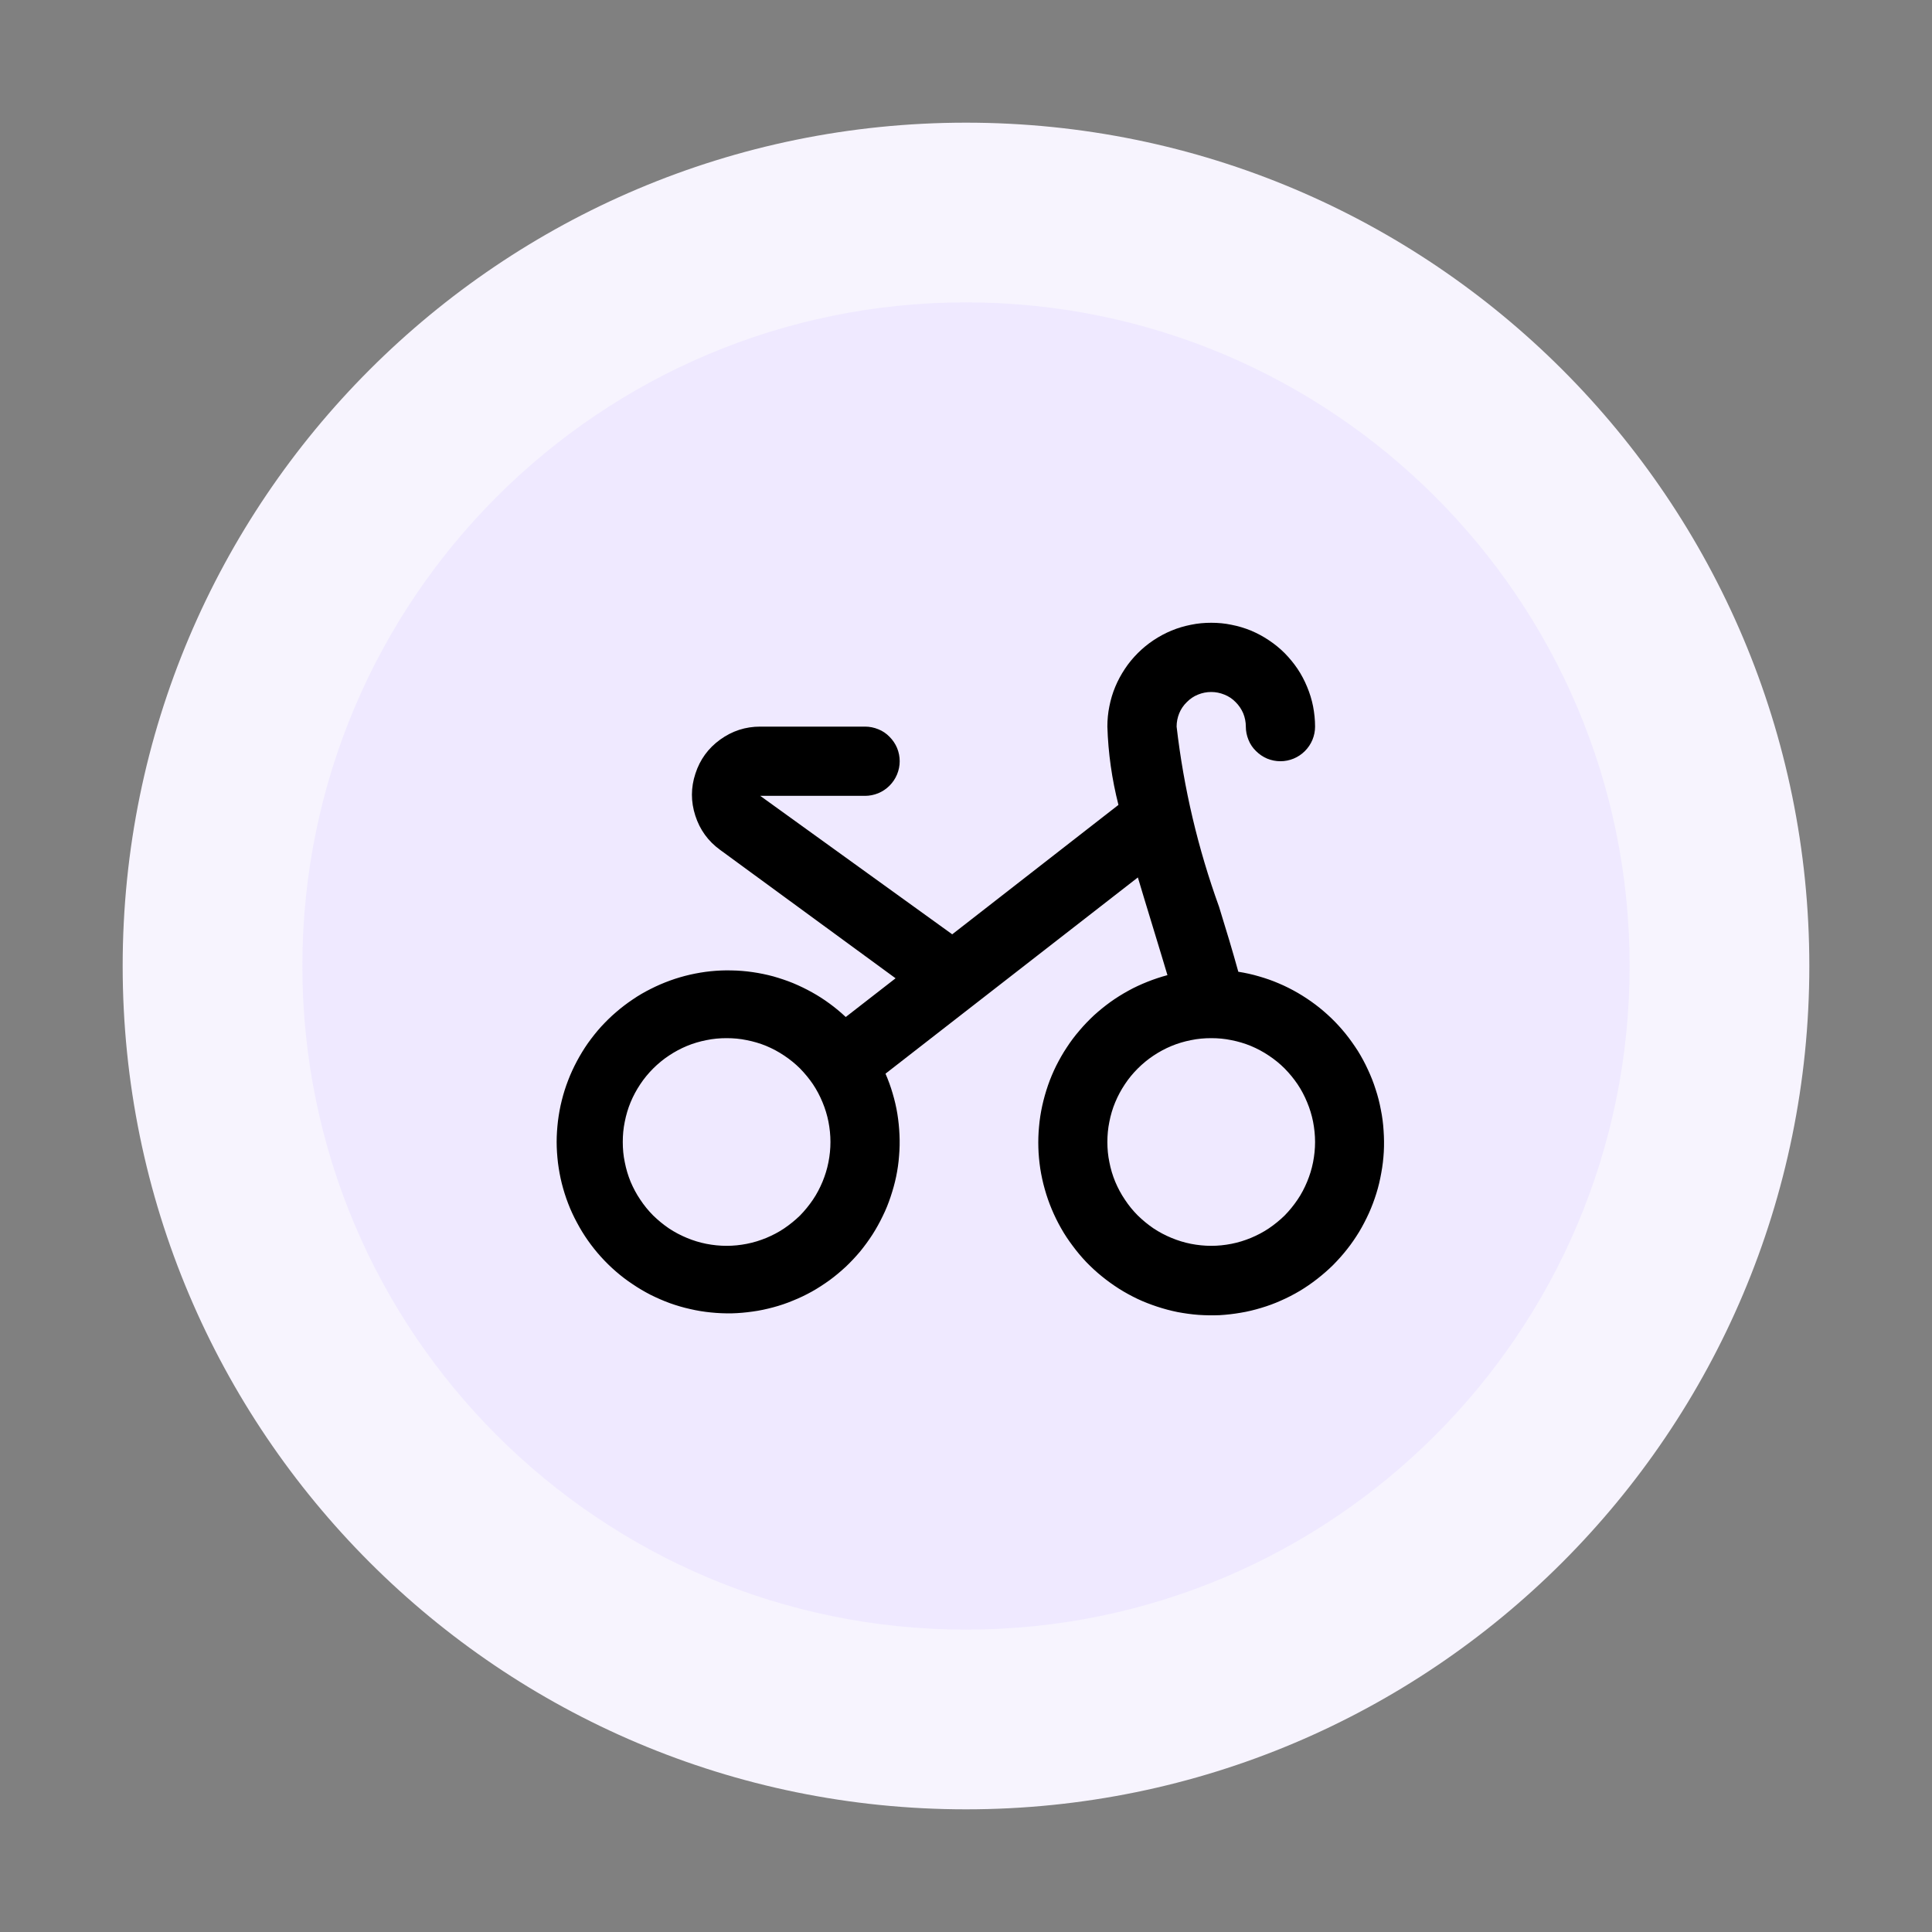 <svg version="1.0" preserveAspectRatio="xMidYMid meet" height="100" viewBox="0 0 75 75" zoomAndPan="magnify" width="100" xmlns:xlink="http://www.w3.org/1999/xlink" xmlns="http://www.w3.org/2000/svg"><rect x="0" y="0" width="75" height="75" fill="#808080" stroke="none"/><defs><clipPath id="c07abfa1b2"><path clip-rule="nonzero" d="M 4.762 4.762 L 70.238 4.762 L 70.238 70.238 L 4.762 70.238 Z M 4.762 4.762"></path></clipPath><clipPath id="ce59696bb9"><path clip-rule="nonzero" d="M 37.5 4.762 C 19.418 4.762 4.762 19.418 4.762 37.5 C 4.762 55.582 19.418 70.238 37.5 70.238 C 55.582 70.238 70.238 55.582 70.238 37.5 C 70.238 19.418 55.582 4.762 37.5 4.762 Z M 37.5 4.762"></path></clipPath><clipPath id="7e0dadb436"><path clip-rule="nonzero" d="M 0.762 0.762 L 66.238 0.762 L 66.238 66.238 L 0.762 66.238 Z M 0.762 0.762"></path></clipPath><clipPath id="173f20a985"><path clip-rule="nonzero" d="M 33.5 0.762 C 15.418 0.762 0.762 15.418 0.762 33.5 C 0.762 51.582 15.418 66.238 33.5 66.238 C 51.582 66.238 66.238 51.582 66.238 33.5 C 66.238 15.418 51.582 0.762 33.5 0.762 Z M 33.5 0.762"></path></clipPath><clipPath id="35e6d88b43"><rect height="67" y="0" width="67" x="0"></rect></clipPath><clipPath id="f9c2f990e6"><path clip-rule="nonzero" d="M 11.738 11.738 L 63.262 11.738 L 63.262 63.262 L 11.738 63.262 Z M 11.738 11.738"></path></clipPath><clipPath id="afd01189a2"><path clip-rule="nonzero" d="M 37.5 11.738 C 23.273 11.738 11.738 23.273 11.738 37.5 C 11.738 51.727 23.273 63.262 37.5 63.262 C 51.727 63.262 63.262 51.727 63.262 37.5 C 63.262 23.273 51.727 11.738 37.5 11.738 Z M 37.5 11.738"></path></clipPath><clipPath id="8de575f562"><path clip-rule="nonzero" d="M 0.738 0.738 L 52.262 0.738 L 52.262 52.262 L 0.738 52.262 Z M 0.738 0.738"></path></clipPath><clipPath id="91bed2a617"><path clip-rule="nonzero" d="M 26.5 0.738 C 12.273 0.738 0.738 12.273 0.738 26.5 C 0.738 40.727 12.273 52.262 26.5 52.262 C 40.727 52.262 52.262 40.727 52.262 26.5 C 52.262 12.273 40.727 0.738 26.5 0.738 Z M 26.5 0.738"></path></clipPath><clipPath id="9d7666c234"><rect height="53" y="0" width="53" x="0"></rect></clipPath><clipPath id="da0970914c"><path clip-rule="nonzero" d="M 21.488 24 L 53.738 24 L 53.738 52 L 21.488 52 Z M 21.488 24"></path></clipPath></defs><g clip-path="url(#c07abfa1b2)"><g clip-path="url(#ce59696bb9)"><g transform="matrix(1, 0, 0, 1, 4, 4)"><g clip-path="url(#35e6d88b43)"><g clip-path="url(#7e0dadb436)"><g clip-path="url(#173f20a985)"><path fill-rule="nonzero" fill-opacity="1" d="M 0.762 0.762 L 66.238 0.762 L 66.238 66.238 L 0.762 66.238 Z M 0.762 0.762" fill="#f7f4fe"></path></g></g></g></g></g></g><g clip-path="url(#f9c2f990e6)"><g clip-path="url(#afd01189a2)"><g transform="matrix(1, 0, 0, 1, 11, 11)"><g clip-path="url(#9d7666c234)"><g clip-path="url(#8de575f562)"><g clip-path="url(#91bed2a617)"><path fill-rule="nonzero" fill-opacity="1" d="M 0.738 0.738 L 52.262 0.738 L 52.262 52.262 L 0.738 52.262 Z M 0.738 0.738" fill="#efe9ff"></path></g></g></g></g></g></g><g clip-path="url(#da0970914c)"><path fill-rule="nonzero" fill-opacity="1" d="M 48.07 37.719 C 47.852 36.93 47.602 36.098 47.324 35.203 C 46.504 32.934 45.953 30.602 45.676 28.207 C 45.676 28.027 45.711 27.855 45.777 27.691 C 45.844 27.527 45.941 27.383 46.07 27.258 C 46.195 27.129 46.34 27.031 46.504 26.965 C 46.668 26.898 46.84 26.863 47.02 26.863 C 47.195 26.863 47.367 26.898 47.531 26.965 C 47.699 27.031 47.844 27.129 47.969 27.258 C 48.094 27.383 48.191 27.527 48.262 27.691 C 48.328 27.855 48.363 28.027 48.363 28.207 C 48.363 28.383 48.398 28.555 48.465 28.719 C 48.531 28.887 48.629 29.031 48.758 29.156 C 48.883 29.281 49.027 29.379 49.191 29.449 C 49.355 29.516 49.527 29.551 49.707 29.551 C 49.883 29.551 50.055 29.516 50.219 29.449 C 50.387 29.379 50.531 29.281 50.656 29.156 C 50.781 29.031 50.879 28.887 50.949 28.719 C 51.016 28.555 51.051 28.383 51.051 28.207 C 51.051 27.941 51.023 27.68 50.973 27.418 C 50.922 27.16 50.844 26.906 50.742 26.664 C 50.641 26.418 50.52 26.188 50.371 25.965 C 50.223 25.746 50.055 25.543 49.871 25.355 C 49.684 25.168 49.477 25 49.258 24.855 C 49.039 24.707 48.805 24.582 48.562 24.48 C 48.316 24.379 48.066 24.305 47.805 24.254 C 47.547 24.199 47.285 24.176 47.02 24.176 C 46.754 24.176 46.492 24.199 46.23 24.254 C 45.973 24.305 45.719 24.379 45.477 24.48 C 45.23 24.582 45 24.707 44.777 24.855 C 44.559 25 44.355 25.168 44.168 25.355 C 43.98 25.543 43.812 25.746 43.668 25.965 C 43.52 26.188 43.395 26.418 43.293 26.664 C 43.191 26.906 43.117 27.16 43.066 27.418 C 43.012 27.68 42.988 27.941 42.988 28.207 C 43.02 29.234 43.164 30.25 43.418 31.246 L 36.965 36.27 L 29.512 30.895 L 33.582 30.895 C 33.758 30.895 33.93 30.859 34.094 30.793 C 34.262 30.723 34.406 30.625 34.531 30.5 C 34.656 30.375 34.754 30.23 34.824 30.062 C 34.891 29.898 34.926 29.727 34.926 29.551 C 34.926 29.371 34.891 29.199 34.824 29.035 C 34.754 28.871 34.656 28.727 34.531 28.602 C 34.406 28.473 34.262 28.375 34.094 28.309 C 33.93 28.242 33.758 28.207 33.582 28.207 L 29.512 28.207 C 28.938 28.207 28.422 28.375 27.957 28.711 C 27.492 29.047 27.172 29.488 26.996 30.031 C 26.816 30.574 26.816 31.121 26.992 31.664 C 27.168 32.211 27.488 32.652 27.949 32.988 L 34.766 37.977 L 32.832 39.48 C 32.633 39.293 32.426 39.121 32.207 38.961 C 31.984 38.797 31.758 38.652 31.52 38.52 C 31.281 38.387 31.039 38.27 30.785 38.164 C 30.535 38.062 30.277 37.977 30.016 37.902 C 29.754 37.832 29.488 37.777 29.219 37.738 C 28.949 37.699 28.68 37.676 28.406 37.672 C 28.133 37.664 27.863 37.676 27.594 37.703 C 27.32 37.73 27.055 37.777 26.789 37.836 C 26.523 37.898 26.262 37.973 26.008 38.066 C 25.75 38.16 25.504 38.266 25.258 38.391 C 25.016 38.512 24.781 38.648 24.559 38.801 C 24.332 38.953 24.117 39.117 23.91 39.297 C 23.703 39.473 23.512 39.664 23.328 39.863 C 23.145 40.066 22.977 40.281 22.82 40.5 C 22.664 40.723 22.523 40.957 22.395 41.195 C 22.266 41.438 22.152 41.684 22.055 41.938 C 21.957 42.191 21.875 42.449 21.809 42.715 C 21.742 42.977 21.695 43.242 21.66 43.516 C 21.629 43.785 21.609 44.055 21.609 44.328 C 21.609 44.598 21.629 44.871 21.66 45.141 C 21.695 45.41 21.742 45.676 21.809 45.941 C 21.875 46.203 21.957 46.465 22.055 46.719 C 22.152 46.973 22.266 47.219 22.395 47.457 C 22.523 47.699 22.664 47.93 22.82 48.152 C 22.977 48.375 23.145 48.586 23.328 48.789 C 23.512 48.992 23.703 49.18 23.91 49.359 C 24.113 49.535 24.332 49.703 24.559 49.852 C 24.781 50.004 25.016 50.141 25.258 50.266 C 25.504 50.387 25.75 50.496 26.008 50.59 C 26.262 50.68 26.523 50.758 26.789 50.816 C 27.055 50.879 27.32 50.922 27.594 50.949 C 27.863 50.977 28.133 50.988 28.406 50.984 C 28.68 50.977 28.949 50.953 29.219 50.914 C 29.488 50.879 29.754 50.82 30.016 50.75 C 30.277 50.68 30.535 50.594 30.785 50.488 C 31.039 50.387 31.281 50.27 31.52 50.137 C 31.758 50.004 31.984 49.855 32.207 49.695 C 32.426 49.535 32.633 49.359 32.832 49.176 C 33.031 48.988 33.215 48.789 33.391 48.582 C 33.562 48.371 33.723 48.152 33.871 47.922 C 34.016 47.695 34.148 47.457 34.266 47.211 C 34.387 46.969 34.488 46.715 34.574 46.457 C 34.66 46.199 34.734 45.938 34.789 45.672 C 34.844 45.406 34.883 45.137 34.902 44.867 C 34.926 44.594 34.93 44.324 34.918 44.051 C 34.906 43.781 34.879 43.508 34.836 43.242 C 34.793 42.973 34.73 42.707 34.652 42.445 C 34.578 42.188 34.484 41.93 34.375 41.68 L 44.172 34.062 C 44.359 34.703 45.148 37.266 45.32 37.855 C 45.055 37.926 44.797 38.012 44.543 38.113 C 44.289 38.215 44.039 38.328 43.801 38.461 C 43.559 38.594 43.328 38.738 43.105 38.898 C 42.883 39.059 42.672 39.23 42.469 39.414 C 42.27 39.602 42.078 39.797 41.902 40.008 C 41.723 40.215 41.559 40.434 41.41 40.664 C 41.258 40.891 41.125 41.129 41 41.375 C 40.879 41.621 40.773 41.871 40.684 42.129 C 40.594 42.391 40.52 42.652 40.461 42.918 C 40.402 43.188 40.359 43.457 40.336 43.73 C 40.309 44.004 40.301 44.277 40.309 44.551 C 40.316 44.824 40.344 45.098 40.383 45.367 C 40.426 45.637 40.484 45.906 40.559 46.168 C 40.633 46.434 40.723 46.691 40.828 46.941 C 40.934 47.195 41.055 47.441 41.191 47.68 C 41.324 47.918 41.477 48.145 41.641 48.363 C 41.805 48.586 41.98 48.793 42.168 48.992 C 42.359 49.188 42.559 49.375 42.773 49.547 C 42.984 49.719 43.207 49.879 43.438 50.027 C 43.668 50.172 43.91 50.305 44.156 50.422 C 44.402 50.539 44.66 50.637 44.918 50.723 C 45.18 50.809 45.441 50.879 45.711 50.934 C 45.98 50.984 46.25 51.023 46.523 51.043 C 46.797 51.062 47.07 51.066 47.344 51.055 C 47.617 51.039 47.891 51.008 48.16 50.961 C 48.43 50.918 48.695 50.852 48.957 50.773 C 49.219 50.695 49.477 50.602 49.727 50.488 C 49.977 50.379 50.219 50.254 50.457 50.113 C 50.691 49.973 50.918 49.816 51.133 49.648 C 51.348 49.48 51.555 49.301 51.75 49.109 C 51.941 48.914 52.125 48.711 52.293 48.496 C 52.465 48.281 52.617 48.055 52.762 47.82 C 52.902 47.586 53.027 47.344 53.141 47.094 C 53.254 46.844 53.348 46.59 53.43 46.328 C 53.512 46.066 53.574 45.801 53.621 45.531 C 53.672 45.262 53.703 44.988 53.719 44.715 C 53.734 44.441 53.73 44.168 53.711 43.895 C 53.695 43.621 53.66 43.352 53.605 43.082 C 53.555 42.812 53.488 42.547 53.402 42.289 C 53.32 42.027 53.219 41.773 53.102 41.523 C 52.988 41.273 52.859 41.035 52.715 40.801 C 52.566 40.57 52.41 40.348 52.238 40.133 C 52.066 39.922 51.883 39.719 51.684 39.527 C 51.488 39.34 51.281 39.16 51.062 38.996 C 50.844 38.832 50.613 38.68 50.379 38.543 C 50.141 38.406 49.895 38.281 49.645 38.176 C 49.391 38.066 49.133 37.977 48.871 37.902 C 48.609 37.824 48.34 37.766 48.07 37.723 Z M 28.207 48.363 C 27.941 48.363 27.68 48.336 27.418 48.285 C 27.16 48.234 26.906 48.156 26.664 48.055 C 26.418 47.953 26.188 47.832 25.965 47.684 C 25.746 47.535 25.543 47.367 25.355 47.184 C 25.168 46.996 25 46.789 24.855 46.57 C 24.707 46.352 24.582 46.117 24.48 45.875 C 24.379 45.629 24.305 45.379 24.254 45.117 C 24.199 44.859 24.176 44.598 24.176 44.332 C 24.176 44.066 24.199 43.805 24.254 43.543 C 24.305 43.285 24.379 43.031 24.48 42.789 C 24.582 42.543 24.707 42.312 24.855 42.09 C 25 41.871 25.168 41.668 25.355 41.48 C 25.543 41.293 25.746 41.125 25.965 40.98 C 26.188 40.832 26.418 40.707 26.664 40.605 C 26.906 40.504 27.16 40.43 27.418 40.379 C 27.68 40.324 27.941 40.301 28.207 40.301 C 28.473 40.301 28.734 40.324 28.992 40.379 C 29.254 40.43 29.504 40.504 29.75 40.605 C 29.992 40.707 30.227 40.832 30.445 40.98 C 30.664 41.125 30.871 41.293 31.059 41.48 C 31.242 41.668 31.41 41.871 31.559 42.09 C 31.707 42.312 31.828 42.543 31.93 42.789 C 32.031 43.031 32.109 43.285 32.16 43.543 C 32.211 43.805 32.238 44.066 32.238 44.332 C 32.238 44.598 32.211 44.859 32.16 45.117 C 32.109 45.379 32.031 45.629 31.93 45.875 C 31.828 46.117 31.707 46.352 31.559 46.57 C 31.41 46.789 31.242 46.996 31.059 47.184 C 30.871 47.367 30.664 47.535 30.445 47.684 C 30.227 47.832 29.992 47.953 29.75 48.055 C 29.504 48.156 29.254 48.234 28.992 48.285 C 28.734 48.336 28.473 48.363 28.207 48.363 Z M 47.02 48.363 C 46.754 48.363 46.492 48.336 46.23 48.285 C 45.973 48.234 45.719 48.156 45.477 48.055 C 45.23 47.953 45 47.832 44.777 47.684 C 44.559 47.535 44.355 47.367 44.168 47.184 C 43.98 46.996 43.812 46.789 43.668 46.57 C 43.52 46.352 43.395 46.117 43.293 45.875 C 43.191 45.629 43.117 45.379 43.066 45.117 C 43.012 44.859 42.988 44.598 42.988 44.332 C 42.988 44.066 43.012 43.805 43.066 43.543 C 43.117 43.285 43.191 43.031 43.293 42.789 C 43.395 42.543 43.52 42.312 43.668 42.09 C 43.812 41.871 43.98 41.668 44.168 41.48 C 44.355 41.293 44.559 41.125 44.777 40.98 C 45 40.832 45.23 40.707 45.477 40.605 C 45.719 40.504 45.973 40.43 46.23 40.379 C 46.492 40.324 46.754 40.301 47.02 40.301 C 47.285 40.301 47.547 40.324 47.805 40.379 C 48.066 40.43 48.316 40.504 48.562 40.605 C 48.805 40.707 49.039 40.832 49.258 40.98 C 49.477 41.125 49.684 41.293 49.871 41.48 C 50.055 41.668 50.223 41.871 50.371 42.09 C 50.52 42.312 50.641 42.543 50.742 42.789 C 50.844 43.031 50.922 43.285 50.973 43.543 C 51.023 43.805 51.051 44.066 51.051 44.332 C 51.051 44.598 51.023 44.859 50.973 45.117 C 50.922 45.379 50.844 45.629 50.742 45.875 C 50.641 46.117 50.52 46.352 50.371 46.57 C 50.223 46.789 50.055 46.996 49.871 47.184 C 49.684 47.367 49.477 47.535 49.258 47.684 C 49.039 47.832 48.805 47.953 48.562 48.055 C 48.316 48.156 48.066 48.234 47.805 48.285 C 47.547 48.336 47.285 48.363 47.02 48.363 Z M 47.02 48.363" fill="#000000"></path></g></svg>